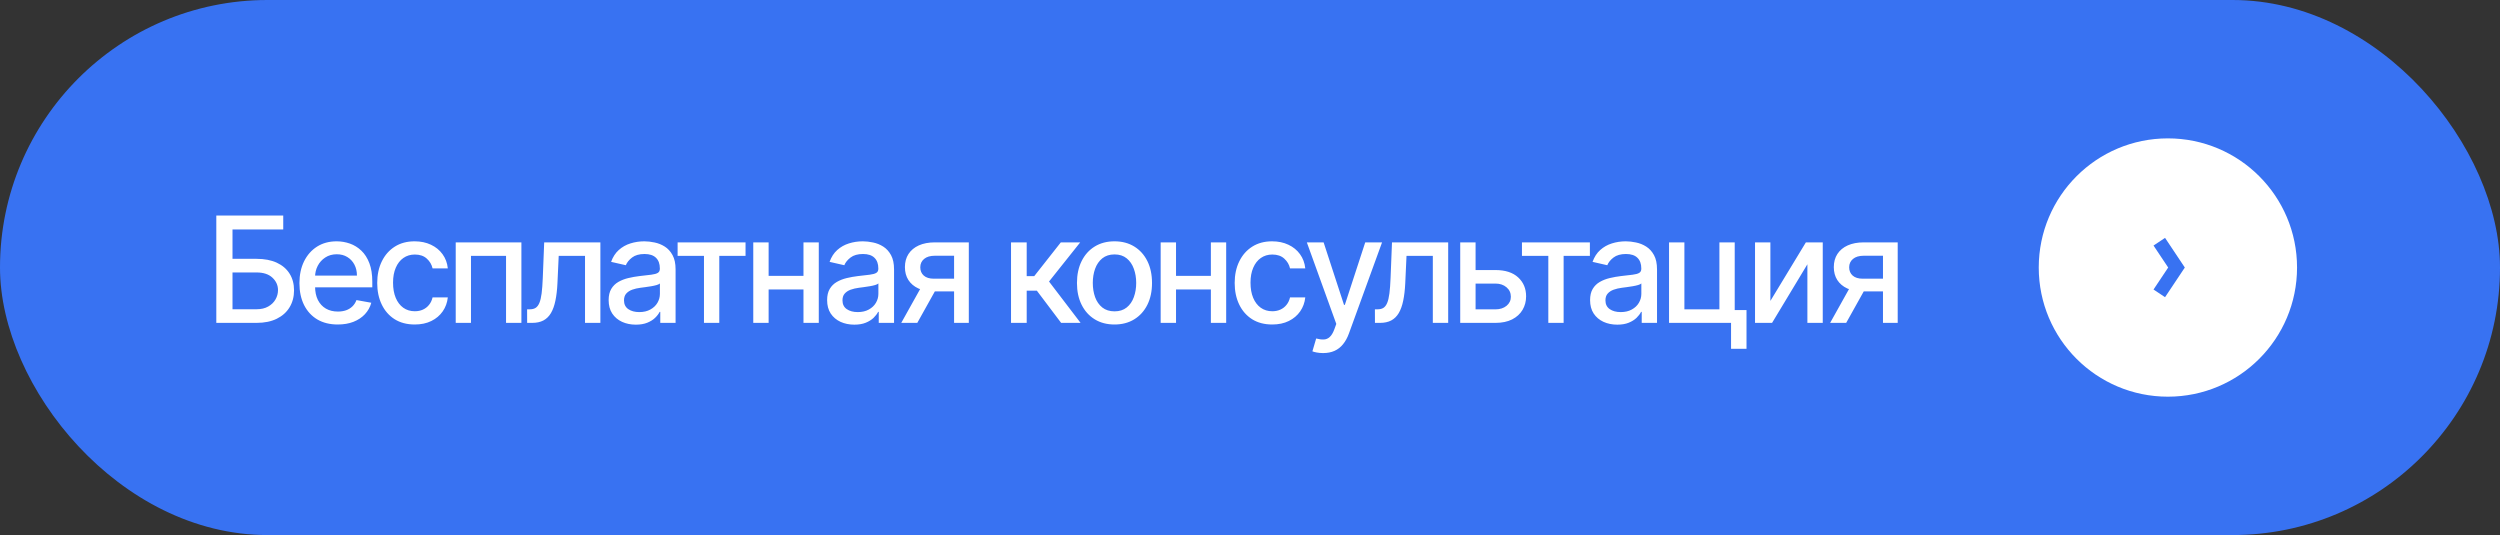 <?xml version="1.0" encoding="UTF-8"?> <svg xmlns="http://www.w3.org/2000/svg" width="271" height="58" viewBox="0 0 271 58" fill="none"><rect x="0" y="0" width="271" height="58" fill="#333333" stroke="none"/> <rect width="271" height="58" rx="29" fill="#3872F2"></rect> <path d="M23.448 35V23.364H30.703V24.875H25.203V28.057H27.806C28.669 28.057 29.402 28.197 30.005 28.477C30.611 28.758 31.073 29.153 31.391 29.665C31.713 30.176 31.874 30.778 31.874 31.472C31.874 32.165 31.713 32.776 31.391 33.307C31.073 33.837 30.611 34.252 30.005 34.551C29.402 34.85 28.669 35 27.806 35H23.448ZM25.203 33.523H27.806C28.306 33.523 28.728 33.424 29.073 33.227C29.421 33.03 29.684 32.775 29.863 32.46C30.044 32.146 30.135 31.809 30.135 31.449C30.135 30.926 29.934 30.477 29.533 30.102C29.131 29.724 28.556 29.534 27.806 29.534H25.203V33.523ZM36.613 35.176C35.753 35.176 35.012 34.992 34.391 34.625C33.774 34.254 33.297 33.733 32.959 33.062C32.626 32.388 32.459 31.599 32.459 30.693C32.459 29.799 32.626 29.011 32.959 28.329C33.297 27.648 33.766 27.116 34.368 26.733C34.974 26.35 35.683 26.159 36.493 26.159C36.986 26.159 37.463 26.241 37.925 26.403C38.387 26.566 38.802 26.822 39.17 27.171C39.537 27.519 39.827 27.972 40.039 28.528C40.251 29.081 40.357 29.754 40.357 30.546V31.148H33.42V29.875H38.692C38.692 29.428 38.601 29.032 38.42 28.688C38.238 28.339 37.982 28.064 37.653 27.864C37.327 27.663 36.944 27.562 36.505 27.562C36.028 27.562 35.611 27.68 35.255 27.915C34.903 28.146 34.63 28.449 34.437 28.824C34.247 29.195 34.153 29.599 34.153 30.034V31.028C34.153 31.612 34.255 32.108 34.459 32.517C34.668 32.926 34.958 33.239 35.329 33.455C35.7 33.667 36.134 33.773 36.63 33.773C36.952 33.773 37.245 33.727 37.511 33.636C37.776 33.542 38.005 33.401 38.198 33.216C38.391 33.03 38.539 32.801 38.641 32.528L40.249 32.818C40.12 33.292 39.889 33.706 39.556 34.062C39.226 34.415 38.812 34.689 38.312 34.886C37.815 35.08 37.249 35.176 36.613 35.176ZM44.958 35.176C44.114 35.176 43.386 34.985 42.776 34.602C42.17 34.216 41.704 33.684 41.379 33.006C41.053 32.328 40.89 31.551 40.89 30.676C40.89 29.79 41.057 29.008 41.39 28.329C41.723 27.648 42.193 27.116 42.799 26.733C43.405 26.35 44.119 26.159 44.941 26.159C45.604 26.159 46.195 26.282 46.714 26.528C47.233 26.771 47.651 27.112 47.969 27.551C48.291 27.991 48.483 28.504 48.543 29.091H46.89C46.799 28.682 46.591 28.329 46.265 28.034C45.943 27.739 45.511 27.591 44.969 27.591C44.496 27.591 44.081 27.716 43.725 27.966C43.373 28.212 43.098 28.564 42.901 29.023C42.704 29.477 42.606 30.015 42.606 30.636C42.606 31.273 42.703 31.822 42.896 32.284C43.089 32.746 43.362 33.104 43.714 33.358C44.07 33.612 44.489 33.739 44.969 33.739C45.291 33.739 45.583 33.68 45.844 33.562C46.11 33.441 46.331 33.269 46.509 33.045C46.691 32.822 46.818 32.553 46.89 32.239H48.543C48.483 32.803 48.299 33.307 47.992 33.75C47.685 34.193 47.275 34.542 46.759 34.795C46.248 35.049 45.648 35.176 44.958 35.176ZM49.4 35V26.273H56.52V35H54.855V27.739H51.054V35H49.4ZM57.143 35L57.138 33.528H57.45C57.693 33.528 57.895 33.477 58.058 33.375C58.225 33.269 58.361 33.091 58.467 32.841C58.573 32.591 58.655 32.246 58.712 31.807C58.768 31.364 58.81 30.807 58.837 30.136L58.99 26.273H65.081V35H63.416V27.739H60.564L60.427 30.704C60.393 31.424 60.319 32.053 60.206 32.591C60.096 33.129 59.935 33.578 59.723 33.938C59.511 34.294 59.238 34.561 58.905 34.739C58.571 34.913 58.166 35 57.689 35H57.143ZM68.926 35.193C68.373 35.193 67.873 35.091 67.426 34.886C66.979 34.678 66.625 34.377 66.364 33.983C66.106 33.589 65.977 33.106 65.977 32.534C65.977 32.042 66.072 31.636 66.261 31.318C66.451 31 66.707 30.748 67.028 30.562C67.35 30.377 67.71 30.237 68.108 30.142C68.506 30.047 68.911 29.975 69.324 29.926C69.847 29.866 70.271 29.816 70.597 29.778C70.922 29.737 71.159 29.671 71.307 29.579C71.455 29.489 71.528 29.341 71.528 29.136V29.097C71.528 28.6 71.388 28.216 71.108 27.943C70.832 27.671 70.419 27.534 69.869 27.534C69.297 27.534 68.847 27.661 68.517 27.915C68.191 28.165 67.966 28.443 67.841 28.75L66.244 28.386C66.434 27.856 66.71 27.428 67.074 27.102C67.441 26.773 67.864 26.534 68.341 26.386C68.818 26.235 69.32 26.159 69.847 26.159C70.195 26.159 70.564 26.201 70.955 26.284C71.349 26.364 71.716 26.511 72.057 26.727C72.402 26.943 72.684 27.252 72.903 27.653C73.123 28.051 73.233 28.568 73.233 29.204V35H71.574V33.807H71.506C71.396 34.026 71.231 34.242 71.011 34.455C70.792 34.667 70.51 34.843 70.165 34.983C69.82 35.123 69.407 35.193 68.926 35.193ZM69.296 33.83C69.765 33.83 70.167 33.737 70.5 33.551C70.837 33.365 71.093 33.123 71.267 32.824C71.445 32.521 71.534 32.197 71.534 31.852V30.727C71.474 30.788 71.356 30.845 71.182 30.898C71.011 30.947 70.816 30.991 70.597 31.028C70.377 31.062 70.163 31.095 69.955 31.125C69.746 31.151 69.572 31.174 69.432 31.193C69.102 31.235 68.801 31.305 68.528 31.403C68.26 31.502 68.044 31.644 67.881 31.829C67.722 32.011 67.642 32.254 67.642 32.557C67.642 32.977 67.797 33.295 68.108 33.511C68.419 33.724 68.814 33.83 69.296 33.83ZM73.453 27.739V26.273H80.817V27.739H77.971V35H76.311V27.739H73.453ZM87.569 29.903V31.375H82.841V29.903H87.569ZM83.319 26.273V35H81.654V26.273H83.319ZM88.756 26.273V35H87.097V26.273H88.756ZM92.609 35.193C92.056 35.193 91.556 35.091 91.109 34.886C90.662 34.678 90.308 34.377 90.046 33.983C89.789 33.589 89.66 33.106 89.66 32.534C89.66 32.042 89.754 31.636 89.944 31.318C90.133 31 90.389 30.748 90.711 30.562C91.033 30.377 91.393 30.237 91.79 30.142C92.188 30.047 92.594 29.975 93.006 29.926C93.529 29.866 93.953 29.816 94.279 29.778C94.605 29.737 94.842 29.671 94.989 29.579C95.137 29.489 95.211 29.341 95.211 29.136V29.097C95.211 28.6 95.071 28.216 94.79 27.943C94.514 27.671 94.101 27.534 93.552 27.534C92.98 27.534 92.529 27.661 92.2 27.915C91.874 28.165 91.648 28.443 91.523 28.75L89.927 28.386C90.116 27.856 90.393 27.428 90.756 27.102C91.124 26.773 91.546 26.534 92.023 26.386C92.501 26.235 93.003 26.159 93.529 26.159C93.878 26.159 94.247 26.201 94.637 26.284C95.031 26.364 95.398 26.511 95.739 26.727C96.084 26.943 96.366 27.252 96.586 27.653C96.806 28.051 96.915 28.568 96.915 29.204V35H95.256V33.807H95.188C95.078 34.026 94.914 34.242 94.694 34.455C94.474 34.667 94.192 34.843 93.847 34.983C93.503 35.123 93.09 35.193 92.609 35.193ZM92.978 33.83C93.448 33.83 93.849 33.737 94.183 33.551C94.52 33.365 94.775 33.123 94.95 32.824C95.128 32.521 95.217 32.197 95.217 31.852V30.727C95.156 30.788 95.039 30.845 94.864 30.898C94.694 30.947 94.499 30.991 94.279 31.028C94.059 31.062 93.845 31.095 93.637 31.125C93.429 31.151 93.254 31.174 93.114 31.193C92.785 31.235 92.484 31.305 92.211 31.403C91.942 31.502 91.726 31.644 91.563 31.829C91.404 32.011 91.325 32.254 91.325 32.557C91.325 32.977 91.48 33.295 91.79 33.511C92.101 33.724 92.497 33.83 92.978 33.83ZM103.423 35V27.722H101.332C100.836 27.722 100.449 27.837 100.173 28.068C99.896 28.299 99.758 28.602 99.758 28.977C99.758 29.349 99.885 29.648 100.139 29.875C100.396 30.099 100.756 30.21 101.218 30.21H103.917V31.585H101.218C100.574 31.585 100.018 31.479 99.548 31.267C99.082 31.051 98.722 30.746 98.468 30.352C98.218 29.958 98.093 29.492 98.093 28.954C98.093 28.405 98.222 27.932 98.48 27.534C98.741 27.133 99.114 26.822 99.599 26.602C100.088 26.383 100.665 26.273 101.332 26.273H105.019V35H103.423ZM97.696 35L100.156 30.591H101.894L99.434 35H97.696ZM109.595 35V26.273H111.294V29.932H112.112L114.993 26.273H117.095L113.714 30.517L117.135 35H115.027L112.396 31.511H111.294V35H109.595ZM120.811 35.176C119.993 35.176 119.279 34.989 118.669 34.614C118.059 34.239 117.586 33.714 117.249 33.04C116.912 32.365 116.743 31.578 116.743 30.676C116.743 29.771 116.912 28.979 117.249 28.301C117.586 27.623 118.059 27.097 118.669 26.722C119.279 26.347 119.993 26.159 120.811 26.159C121.629 26.159 122.344 26.347 122.953 26.722C123.563 27.097 124.037 27.623 124.374 28.301C124.711 28.979 124.879 29.771 124.879 30.676C124.879 31.578 124.711 32.365 124.374 33.04C124.037 33.714 123.563 34.239 122.953 34.614C122.344 34.989 121.629 35.176 120.811 35.176ZM120.817 33.75C121.347 33.75 121.787 33.61 122.135 33.33C122.484 33.049 122.741 32.676 122.908 32.21C123.078 31.744 123.164 31.231 123.164 30.671C123.164 30.114 123.078 29.602 122.908 29.136C122.741 28.667 122.484 28.29 122.135 28.006C121.787 27.722 121.347 27.579 120.817 27.579C120.283 27.579 119.84 27.722 119.487 28.006C119.139 28.29 118.879 28.667 118.709 29.136C118.542 29.602 118.459 30.114 118.459 30.671C118.459 31.231 118.542 31.744 118.709 32.21C118.879 32.676 119.139 33.049 119.487 33.33C119.84 33.61 120.283 33.75 120.817 33.75ZM131.731 29.903V31.375H127.003V29.903H131.731ZM127.481 26.273V35H125.816V26.273H127.481ZM132.918 26.273V35H131.259V26.273H132.918ZM137.907 35.176C137.062 35.176 136.335 34.985 135.725 34.602C135.119 34.216 134.653 33.684 134.327 33.006C134.002 32.328 133.839 31.551 133.839 30.676C133.839 29.79 134.005 29.008 134.339 28.329C134.672 27.648 135.142 27.116 135.748 26.733C136.354 26.35 137.068 26.159 137.89 26.159C138.553 26.159 139.144 26.282 139.663 26.528C140.182 26.771 140.6 27.112 140.918 27.551C141.24 27.991 141.432 28.504 141.492 29.091H139.839C139.748 28.682 139.54 28.329 139.214 28.034C138.892 27.739 138.46 27.591 137.918 27.591C137.445 27.591 137.03 27.716 136.674 27.966C136.322 28.212 136.047 28.564 135.85 29.023C135.653 29.477 135.555 30.015 135.555 30.636C135.555 31.273 135.651 31.822 135.844 32.284C136.038 32.746 136.31 33.104 136.663 33.358C137.019 33.612 137.437 33.739 137.918 33.739C138.24 33.739 138.532 33.68 138.793 33.562C139.058 33.441 139.28 33.269 139.458 33.045C139.64 32.822 139.767 32.553 139.839 32.239H141.492C141.432 32.803 141.248 33.307 140.941 33.75C140.634 34.193 140.223 34.542 139.708 34.795C139.197 35.049 138.596 35.176 137.907 35.176ZM143.423 38.273C143.169 38.273 142.938 38.252 142.73 38.21C142.521 38.172 142.366 38.131 142.264 38.085L142.673 36.693C142.983 36.776 143.26 36.812 143.502 36.801C143.745 36.79 143.959 36.699 144.144 36.528C144.334 36.358 144.5 36.08 144.644 35.693L144.855 35.114L141.661 26.273H143.48L145.69 33.045H145.781L147.991 26.273H149.815L146.218 36.165C146.052 36.619 145.839 37.004 145.582 37.318C145.324 37.636 145.017 37.875 144.661 38.034C144.305 38.193 143.892 38.273 143.423 38.273ZM149.045 35L149.039 33.528H149.352C149.594 33.528 149.797 33.477 149.96 33.375C150.127 33.269 150.263 33.091 150.369 32.841C150.475 32.591 150.557 32.246 150.613 31.807C150.67 31.364 150.712 30.807 150.738 30.136L150.892 26.273H156.983V35H155.318V27.739H152.466L152.329 30.704C152.295 31.424 152.221 32.053 152.108 32.591C151.998 33.129 151.837 33.578 151.625 33.938C151.413 34.294 151.14 34.561 150.807 34.739C150.473 34.913 150.068 35 149.591 35H149.045ZM159.567 29.273H162.101C163.169 29.273 163.991 29.538 164.567 30.068C165.142 30.599 165.43 31.282 165.43 32.119C165.43 32.665 165.302 33.155 165.044 33.591C164.786 34.026 164.41 34.371 163.913 34.625C163.417 34.875 162.813 35 162.101 35H158.288V26.273H159.953V33.534H162.101C162.589 33.534 162.991 33.407 163.305 33.153C163.62 32.896 163.777 32.568 163.777 32.17C163.777 31.75 163.62 31.407 163.305 31.142C162.991 30.873 162.589 30.739 162.101 30.739H159.567V29.273ZM164.98 27.739V26.273H172.344V27.739H169.497V35H167.838V27.739H164.98ZM175.314 35.193C174.761 35.193 174.261 35.091 173.814 34.886C173.367 34.678 173.013 34.377 172.752 33.983C172.494 33.589 172.365 33.106 172.365 32.534C172.365 32.042 172.46 31.636 172.65 31.318C172.839 31 173.095 30.748 173.417 30.562C173.739 30.377 174.098 30.237 174.496 30.142C174.894 30.047 175.299 29.975 175.712 29.926C176.235 29.866 176.659 29.816 176.985 29.778C177.311 29.737 177.547 29.671 177.695 29.579C177.843 29.489 177.917 29.341 177.917 29.136V29.097C177.917 28.6 177.776 28.216 177.496 27.943C177.22 27.671 176.807 27.534 176.257 27.534C175.686 27.534 175.235 27.661 174.905 27.915C174.579 28.165 174.354 28.443 174.229 28.75L172.632 28.386C172.822 27.856 173.098 27.428 173.462 27.102C173.829 26.773 174.252 26.534 174.729 26.386C175.206 26.235 175.708 26.159 176.235 26.159C176.583 26.159 176.953 26.201 177.343 26.284C177.737 26.364 178.104 26.511 178.445 26.727C178.79 26.943 179.072 27.252 179.292 27.653C179.511 28.051 179.621 28.568 179.621 29.204V35H177.962V33.807H177.894C177.784 34.026 177.619 34.242 177.4 34.455C177.18 34.667 176.898 34.843 176.553 34.983C176.208 35.123 175.795 35.193 175.314 35.193ZM175.684 33.83C176.153 33.83 176.555 33.737 176.888 33.551C177.225 33.365 177.481 33.123 177.655 32.824C177.833 32.521 177.922 32.197 177.922 31.852V30.727C177.862 30.788 177.744 30.845 177.57 30.898C177.4 30.947 177.204 30.991 176.985 31.028C176.765 31.062 176.551 31.095 176.343 31.125C176.134 31.151 175.96 31.174 175.82 31.193C175.49 31.235 175.189 31.305 174.917 31.403C174.648 31.502 174.432 31.644 174.269 31.829C174.11 32.011 174.03 32.254 174.03 32.557C174.03 32.977 174.186 33.295 174.496 33.511C174.807 33.724 175.203 33.83 175.684 33.83ZM188.043 26.273V33.608H189.322V37.812H187.646V35H180.924V26.273H182.589V33.534H186.384V26.273H188.043ZM191.91 32.619L195.757 26.273H197.586V35H195.921V28.648L192.092 35H190.245V26.273H191.91V32.619ZM204.115 35V27.722H202.024C201.528 27.722 201.141 27.837 200.865 28.068C200.588 28.299 200.45 28.602 200.45 28.977C200.45 29.349 200.577 29.648 200.831 29.875C201.088 30.099 201.448 30.21 201.91 30.21H204.609V31.585H201.91C201.266 31.585 200.709 31.479 200.24 31.267C199.774 31.051 199.414 30.746 199.16 30.352C198.91 29.958 198.785 29.492 198.785 28.954C198.785 28.405 198.914 27.932 199.172 27.534C199.433 27.133 199.806 26.822 200.291 26.602C200.779 26.383 201.357 26.273 202.024 26.273H205.711V35H204.115ZM198.387 35L200.848 30.591H202.586L200.126 35H198.387Z" fill="white"></path> <g clip-path="url(#clip0_113_100)"> <path d="M235 43C242.732 43 249 36.732 249 29C249 21.268 242.732 15 235 15C227.268 15 221 21.268 221 29C221 36.732 227.268 43 235 43Z" fill="white"></path> <path d="M234.066 26.2L235.933 29L234.066 31.8" stroke="#3872F2" stroke-width="1.5"></path> </g> <defs> <clipPath id="clip0_113_100"> <rect width="28" height="28" fill="white" transform="translate(221 15)"></rect> </clipPath> </defs> </svg> 